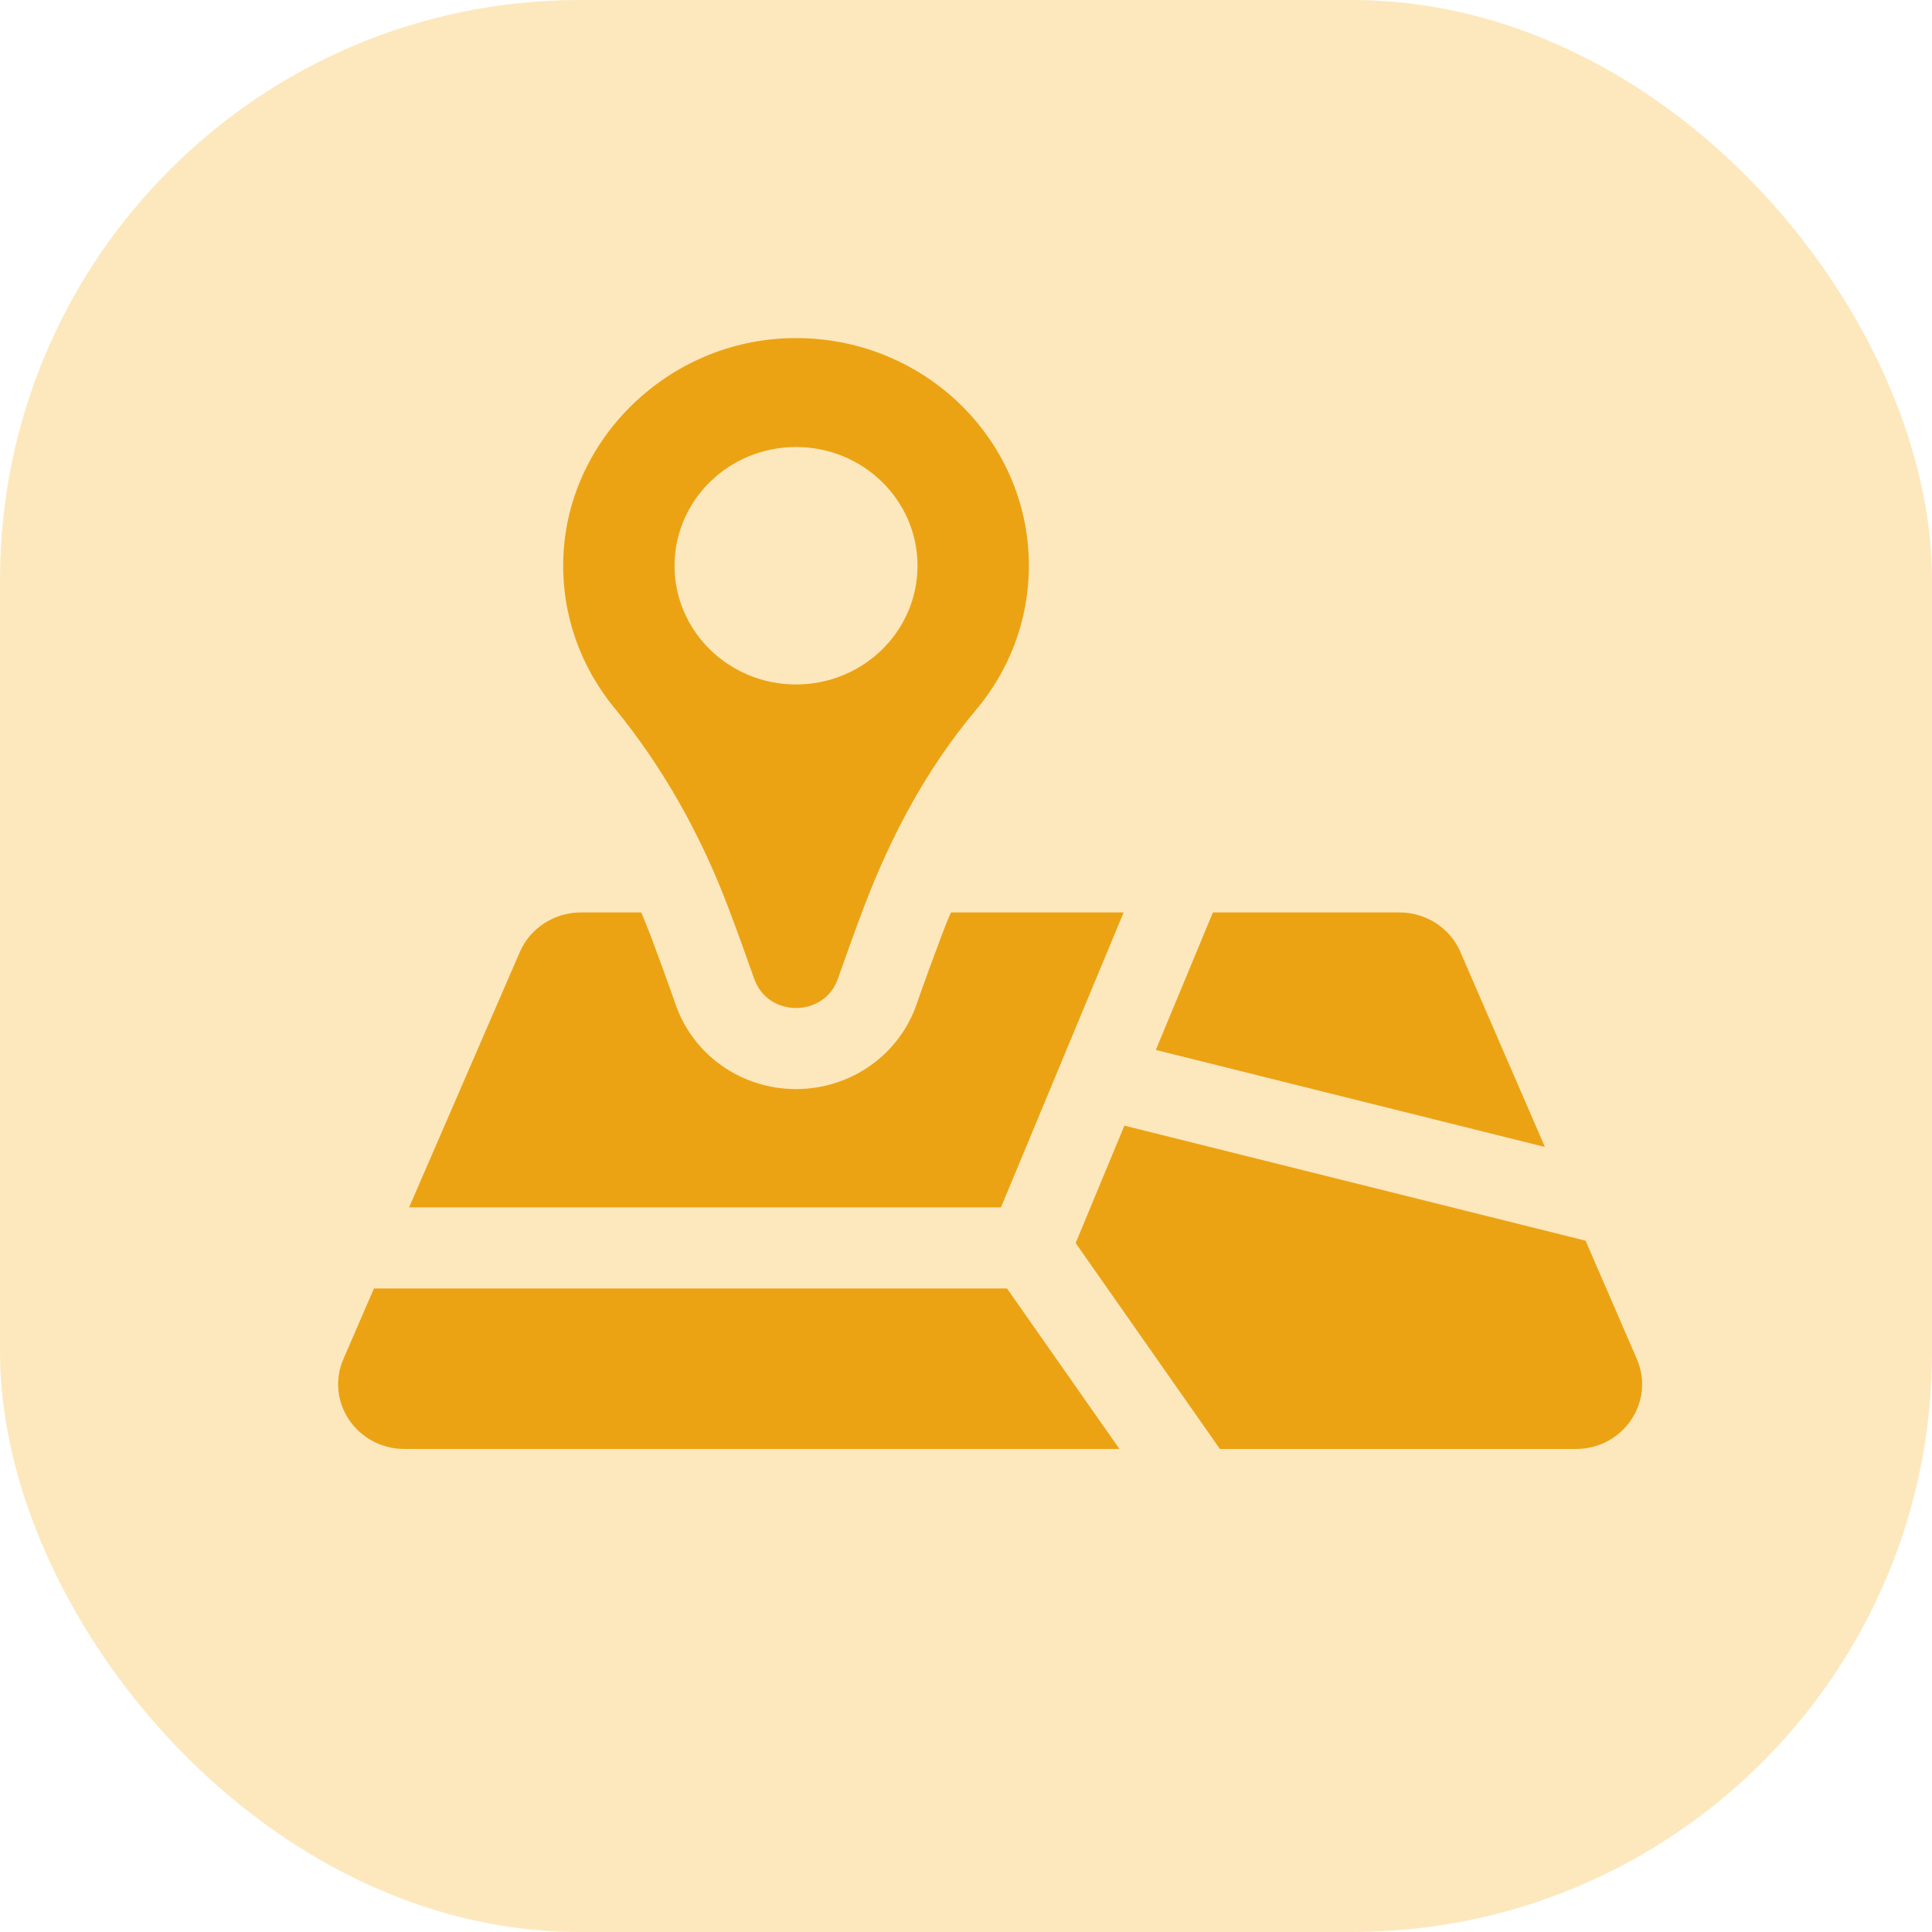 <svg width="40" height="40" viewBox="0 0 40 40" fill="none" xmlns="http://www.w3.org/2000/svg">
<rect width="40" height="40" rx="12" fill="#FDE8BE"/>
<g clip-path="url(#clip0_32869_18442)">
<path d="M15.078 18.788C15.272 19.302 15.452 19.8 15.614 20.263C15.896 21.072 17.066 21.072 17.348 20.263C17.51 19.801 17.689 19.303 17.883 18.789C18.44 17.32 19.185 15.911 20.204 14.702C20.889 13.889 21.302 12.849 21.302 11.713C21.302 9.034 19.017 6.878 16.248 7.005C13.759 7.12 11.73 9.146 11.662 11.58C11.629 12.745 12.031 13.817 12.719 14.655C13.736 15.893 14.515 17.301 15.078 18.789L15.078 18.788ZM16.481 9.255C17.87 9.255 18.996 10.355 18.996 11.713C18.996 13.07 17.87 14.171 16.481 14.171C15.092 14.171 13.966 13.07 13.966 11.713C13.966 10.355 15.092 9.255 16.481 9.255Z" fill="#ECA313"/>
<path d="M30.236 19.708C30.021 19.212 29.524 18.891 28.973 18.891H25.112L23.93 21.738L31.986 23.747L30.235 19.708H30.236Z" fill="#ECA313"/>
<path d="M23.264 18.891H19.688C19.619 19.047 19.556 19.21 19.494 19.371C19.322 19.83 19.145 20.311 18.973 20.803C18.607 21.849 17.606 22.548 16.479 22.548C15.352 22.548 14.357 21.849 13.99 20.803C13.819 20.311 13.641 19.83 13.47 19.371C13.406 19.21 13.344 19.047 13.275 18.891H12.028C11.479 18.891 10.981 19.21 10.764 19.707L8.47 24.997H20.724L23.264 18.891Z" fill="#ECA313"/>
<path d="M7.742 26.677L7.11 28.136C6.727 29.02 7.391 29.999 8.374 29.999H23.177L20.849 26.676H7.742V26.677Z" fill="#ECA313"/>
<path d="M33.889 28.136L32.828 25.687L23.279 23.305L22.27 25.736L25.257 30H32.626C33.608 30 34.272 29.021 33.889 28.137V28.136Z" fill="#ECA313"/>
</g>
<defs>
<clipPath id="clip0_32869_18442">
<rect width="27" height="23" fill="white" transform="translate(7 7)"/>
</clipPath>
</defs>
</svg>
